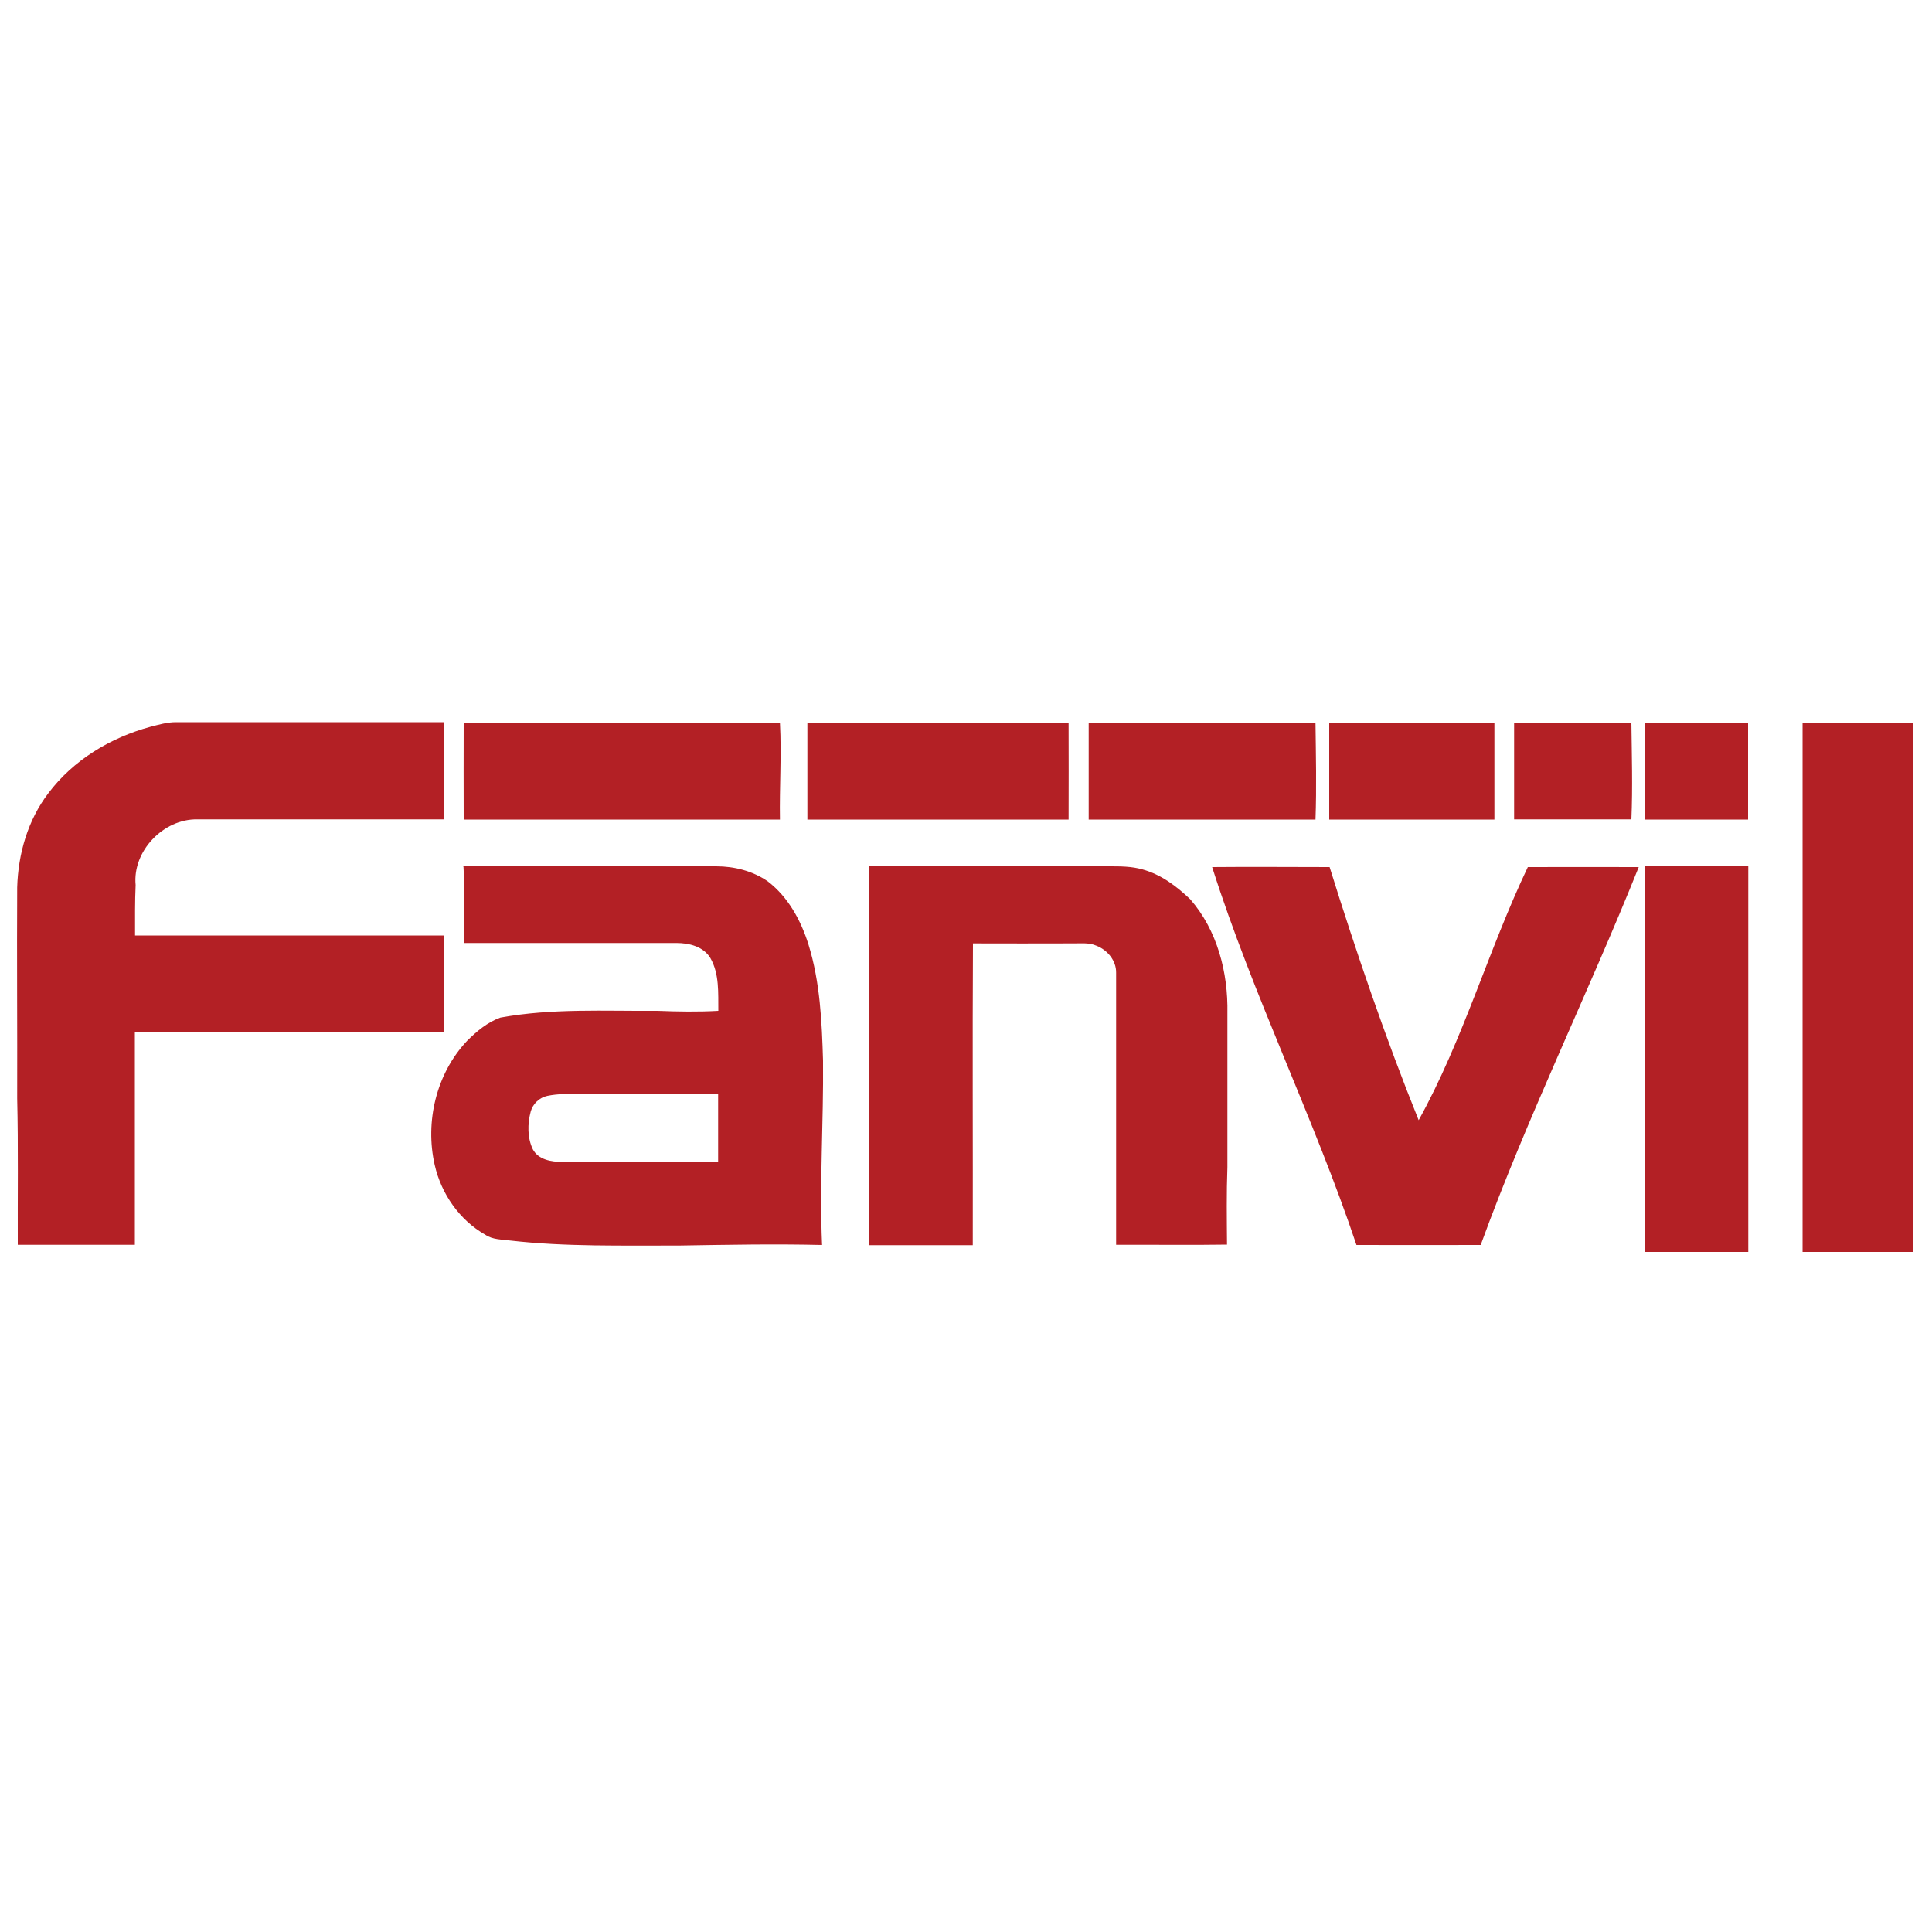 <?xml version="1.0" encoding="UTF-8"?>
<svg id="Layer_1" data-name="Layer 1" xmlns="http://www.w3.org/2000/svg" width="100" height="100" xmlns:xlink="http://www.w3.org/1999/xlink" viewBox="0 0 100 100">
  <defs>
    <style>
      .cls-1 {
        fill: #b32025;
        fill-rule: evenodd;
      }

      .cls-2 {
        clip-path: url(#clippath);
      }

      .cls-3 {
        fill: none;
      }
    </style>
    <clipPath id="clippath">
      <rect class="cls-3" x=".86" y="37.38" width="98.14" height="27.42"/>
    </clipPath>
  </defs>
  <g id="surface1">
    <g class="cls-2">
      <path class="cls-1" d="m7.78,37.62c.43-.11.87-.24,1.32-.24,4.63,0,9.26,0,13.89,0,.02,1.67,0,3.35,0,5.03-4.26,0-8.52,0-12.78,0-1.75-.03-3.36,1.64-3.19,3.4-.04.87-.03,1.74-.03,2.61,5.34,0,10.67,0,16,0,0,1.67,0,3.33,0,5-5.34,0-10.67,0-16.01,0,0,3.67,0,7.34,0,11.01H.92c-.01-2.53.03-5.05-.03-7.58.01-3.64-.02-7.28,0-10.92.05-1.74.55-3.48,1.61-4.87,1.29-1.72,3.22-2.88,5.28-3.44Zm16.22-.2c5.46,0,10.92,0,16.37,0,.09,1.67-.03,3.34,0,5-5.46,0-10.91,0-16.37,0-.01-1.67,0-3.33,0-5Zm44.8,0c2.85,0,5.7,0,8.55,0,0,1.67,0,3.33,0,5-2.85,0-5.7,0-8.55,0,0-1.66,0-3.33,0-4.99Zm9.57,0c2.03,0,4.05-.01,6.07,0,.02,1.66.07,3.33,0,4.99-2.02,0-4.05,0-6.07,0,0-1.66,0-3.33,0-5Zm-36.58,0c4.51,0,9.01,0,13.52,0,.01,1.67,0,3.33,0,5-4.51,0-9.01,0-13.52,0,0-1.67,0-3.33,0-5Zm14.56,5c0-1.67,0-3.33,0-5,3.91,0,7.83,0,11.74,0,.02,1.67.06,3.33,0,5-3.92,0-7.83,0-11.74,0Zm28.79-5h5.34c0,1.67,0,3.33,0,5h-5.33c0-1.67,0-3.33,0-5Zm8.16,0h5.7c0,9.13,0,18.26,0,27.38-1.9,0-3.8,0-5.7,0,0-9.13,0-18.26,0-27.38Zm-69.33,7.42c4.37,0,8.73,0,13.1,0,.94,0,1.89.24,2.67.78,1.06.81,1.72,2.03,2.11,3.28.6,1.94.69,3.99.75,6,.03,3.18-.19,6.36-.05,9.54-2.48-.06-4.95-.01-7.43.03-2.9-.01-5.82.07-8.71-.26-.44-.06-.91-.04-1.29-.3-1.34-.76-2.28-2.12-2.62-3.61-.51-2.24.08-4.73,1.67-6.42.5-.5,1.06-.97,1.73-1.21,2.68-.49,5.42-.33,8.13-.35,1.05.04,2.1.06,3.15,0-.01-.92.06-1.91-.41-2.73-.36-.6-1.1-.78-1.75-.78-3.66,0-7.32,0-10.99,0-.02-1.32.03-2.64-.04-3.95Zm4.36,11.88c-.41.09-.75.41-.86.81-.17.64-.18,1.36.11,1.96.29.54.96.65,1.52.65h8.07c0-1.18,0-2.35,0-3.52-2.41,0-4.81,0-7.21,0-.54,0-1.09-.01-1.62.1Zm16.65-11.88c4.15,0,8.29,0,12.44,0,.57,0,1.15,0,1.71.16.96.26,1.77.87,2.48,1.55,1.4,1.61,1.96,3.79,1.92,5.89,0,2.66,0,5.32,0,7.97-.05,1.34-.03,2.67-.02,4.01-1.91.03-3.83,0-5.74.01,0-4.69,0-9.39,0-14.08.01-.63-.45-1.18-1.02-1.4-.4-.18-.86-.11-1.28-.12-1.7,0-3.4.01-5.11,0-.03,5.2,0,10.41-.01,15.62-1.79,0-3.58,0-5.36,0,0-6.53,0-13.06,0-19.59Zm17.76.04c2.03-.02,4.05,0,6.08,0,1.38,4.42,2.88,8.81,4.61,13.1,2.31-4.17,3.6-8.8,5.65-13.1,1.91-.01,3.83,0,5.74,0-2.63,6.56-5.76,12.91-8.18,19.56-2.14.01-4.29,0-6.43,0-2.22-6.62-5.35-12.9-7.47-19.56Zm22.41-.04h5.34c0,6.65,0,13.31,0,19.96-1.78,0-3.56,0-5.34,0,0-6.65,0-13.31,0-19.96Z"/>
    </g>
  </g>
</svg>